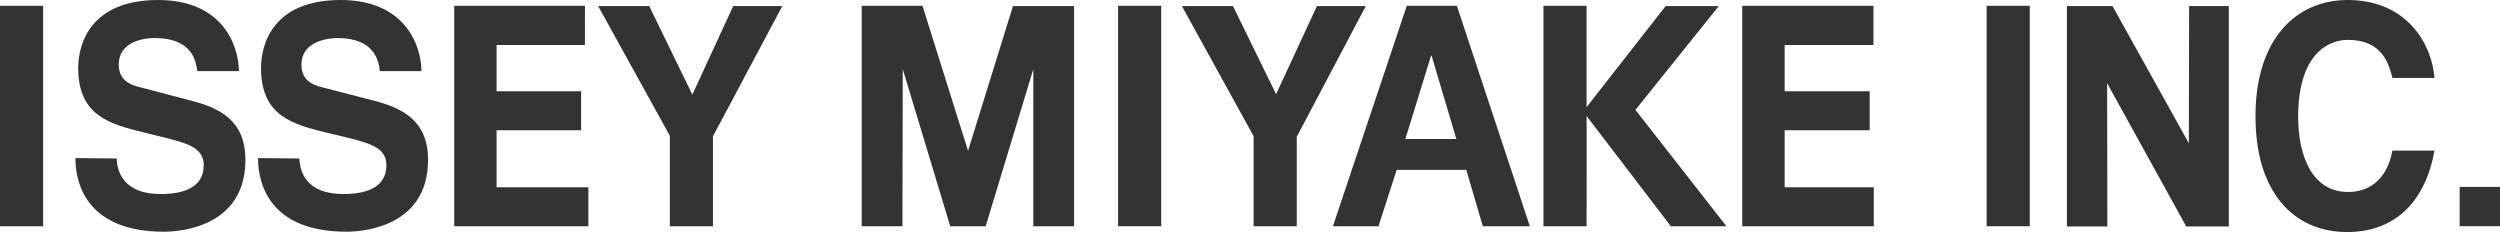 <svg xmlns="http://www.w3.org/2000/svg" fill="#333333" viewBox="0 0 521.67 48.43"><title>img_logo_black.svg</title><g id="レイヤー_2" data-name="レイヤー 2"><g id="レイヤ_1" data-name="レイヤ− 1"><path d="M499.22,16.26c-.7-2.75-2-7.94-9.28-7.94-4.2,0-10.39,3.07-10.39,16.06,0,8.26,3,15.68,10.39,15.68,4.84,0,8.23-3,9.28-8.64H508c-1.75,10-7.71,17-18.21,17-11.15,0-19.14-8.26-19.14-24.13C470.62,8.19,479.09,0,489.88,0,502.43,0,507.51,9.47,508,16.26Z"/><path d="M521.67,47.2h-8.42V39h8.42Z"/><path d="M9,47.21H0v-46H9Z"/><path d="M423.55,47.21h-9v-46h9Z"/><path d="M24.36,33.07c.06,2.56,1.27,7.42,9.15,7.42,4.27,0,9-1.09,9-6,0-3.58-3.25-4.54-7.83-5.7l-4.64-1.15c-7-1.73-13.73-3.39-13.73-13.5C16.35,9.07,18.94,0,33,0c13.25,0,16.8,9.22,16.86,14.85H41.16c-.24-2-1-6.91-8.85-6.91-3.43,0-7.53,1.34-7.53,5.5,0,3.58,2.77,4.35,4.58,4.8L39.89,21c5.9,1.54,11.32,4.1,11.32,12.35,0,13.82-13.25,15-17,15-15.77,0-18.48-9.66-18.48-15.36Z"/><path d="M62.48,33.07c.06,2.56,1.26,7.42,9.15,7.42,4.27,0,9-1.09,9-6,0-3.58-3.25-4.54-7.83-5.7L68.2,27.69c-7-1.73-13.73-3.39-13.73-13.5C54.47,9.07,57.06,0,71.09,0c13.25,0,16.8,9.22,16.86,14.85H79.27c-.24-2-1-6.91-8.85-6.91C67,8,62.9,9.32,62.9,13.48c0,3.58,2.77,4.35,4.58,4.8L78,21c5.9,1.54,11.32,4.1,11.32,12.35,0,13.82-13.25,15-17,15-15.77,0-18.48-9.66-18.48-15.36Z"/><path d="M122.05,9.39H103.62v9.66h17.64v8.13H103.62v11.9h19.16v8.13h-28v-46h27.28Z"/><path d="M148.77,47.21h-9V28.32L124.81,1.26h10.66l9,18.49L153,1.26h10.24L148.77,28.45Z"/><path d="M242.31,47.21h-9v-46h9Z"/><path d="M270.59,47.21h-9V28.42L246.62,1.26h10.66l9,18.39L274.8,1.26H285L270.59,28.55Z"/><path d="M287.65,47.21h-9.51l15.41-46H304l15.23,46h-9.81l-3.46-11.77H291.44ZM293.26,29h10.63l-5.16-17.38h-.12Z"/><path d="M331.07,47.21h-9v-46h9V22.35l16.5-21.09h11.09l-17.4,21.67,19,24.29H348.66l-17.58-23Z"/><path d="M390.93,9.39H372.4v9.66h17.74v8.13H372.4v11.9H391v8.13H363.55v-46h27.38Z"/><path d="M456.8,1.26h8.28v46h-8.88l-16.51-29.9.05,29.9H431.3v-46h9.51l15.93,28.62Z"/><path d="M224.12,47.21h-8.5V14.43l-9.94,32.78h-7.4l-9.9-32.78-.07,32.78h-8.5v-46h12.68L202,31.46l9.38-30.2h12.74Z"/></g></g></svg>